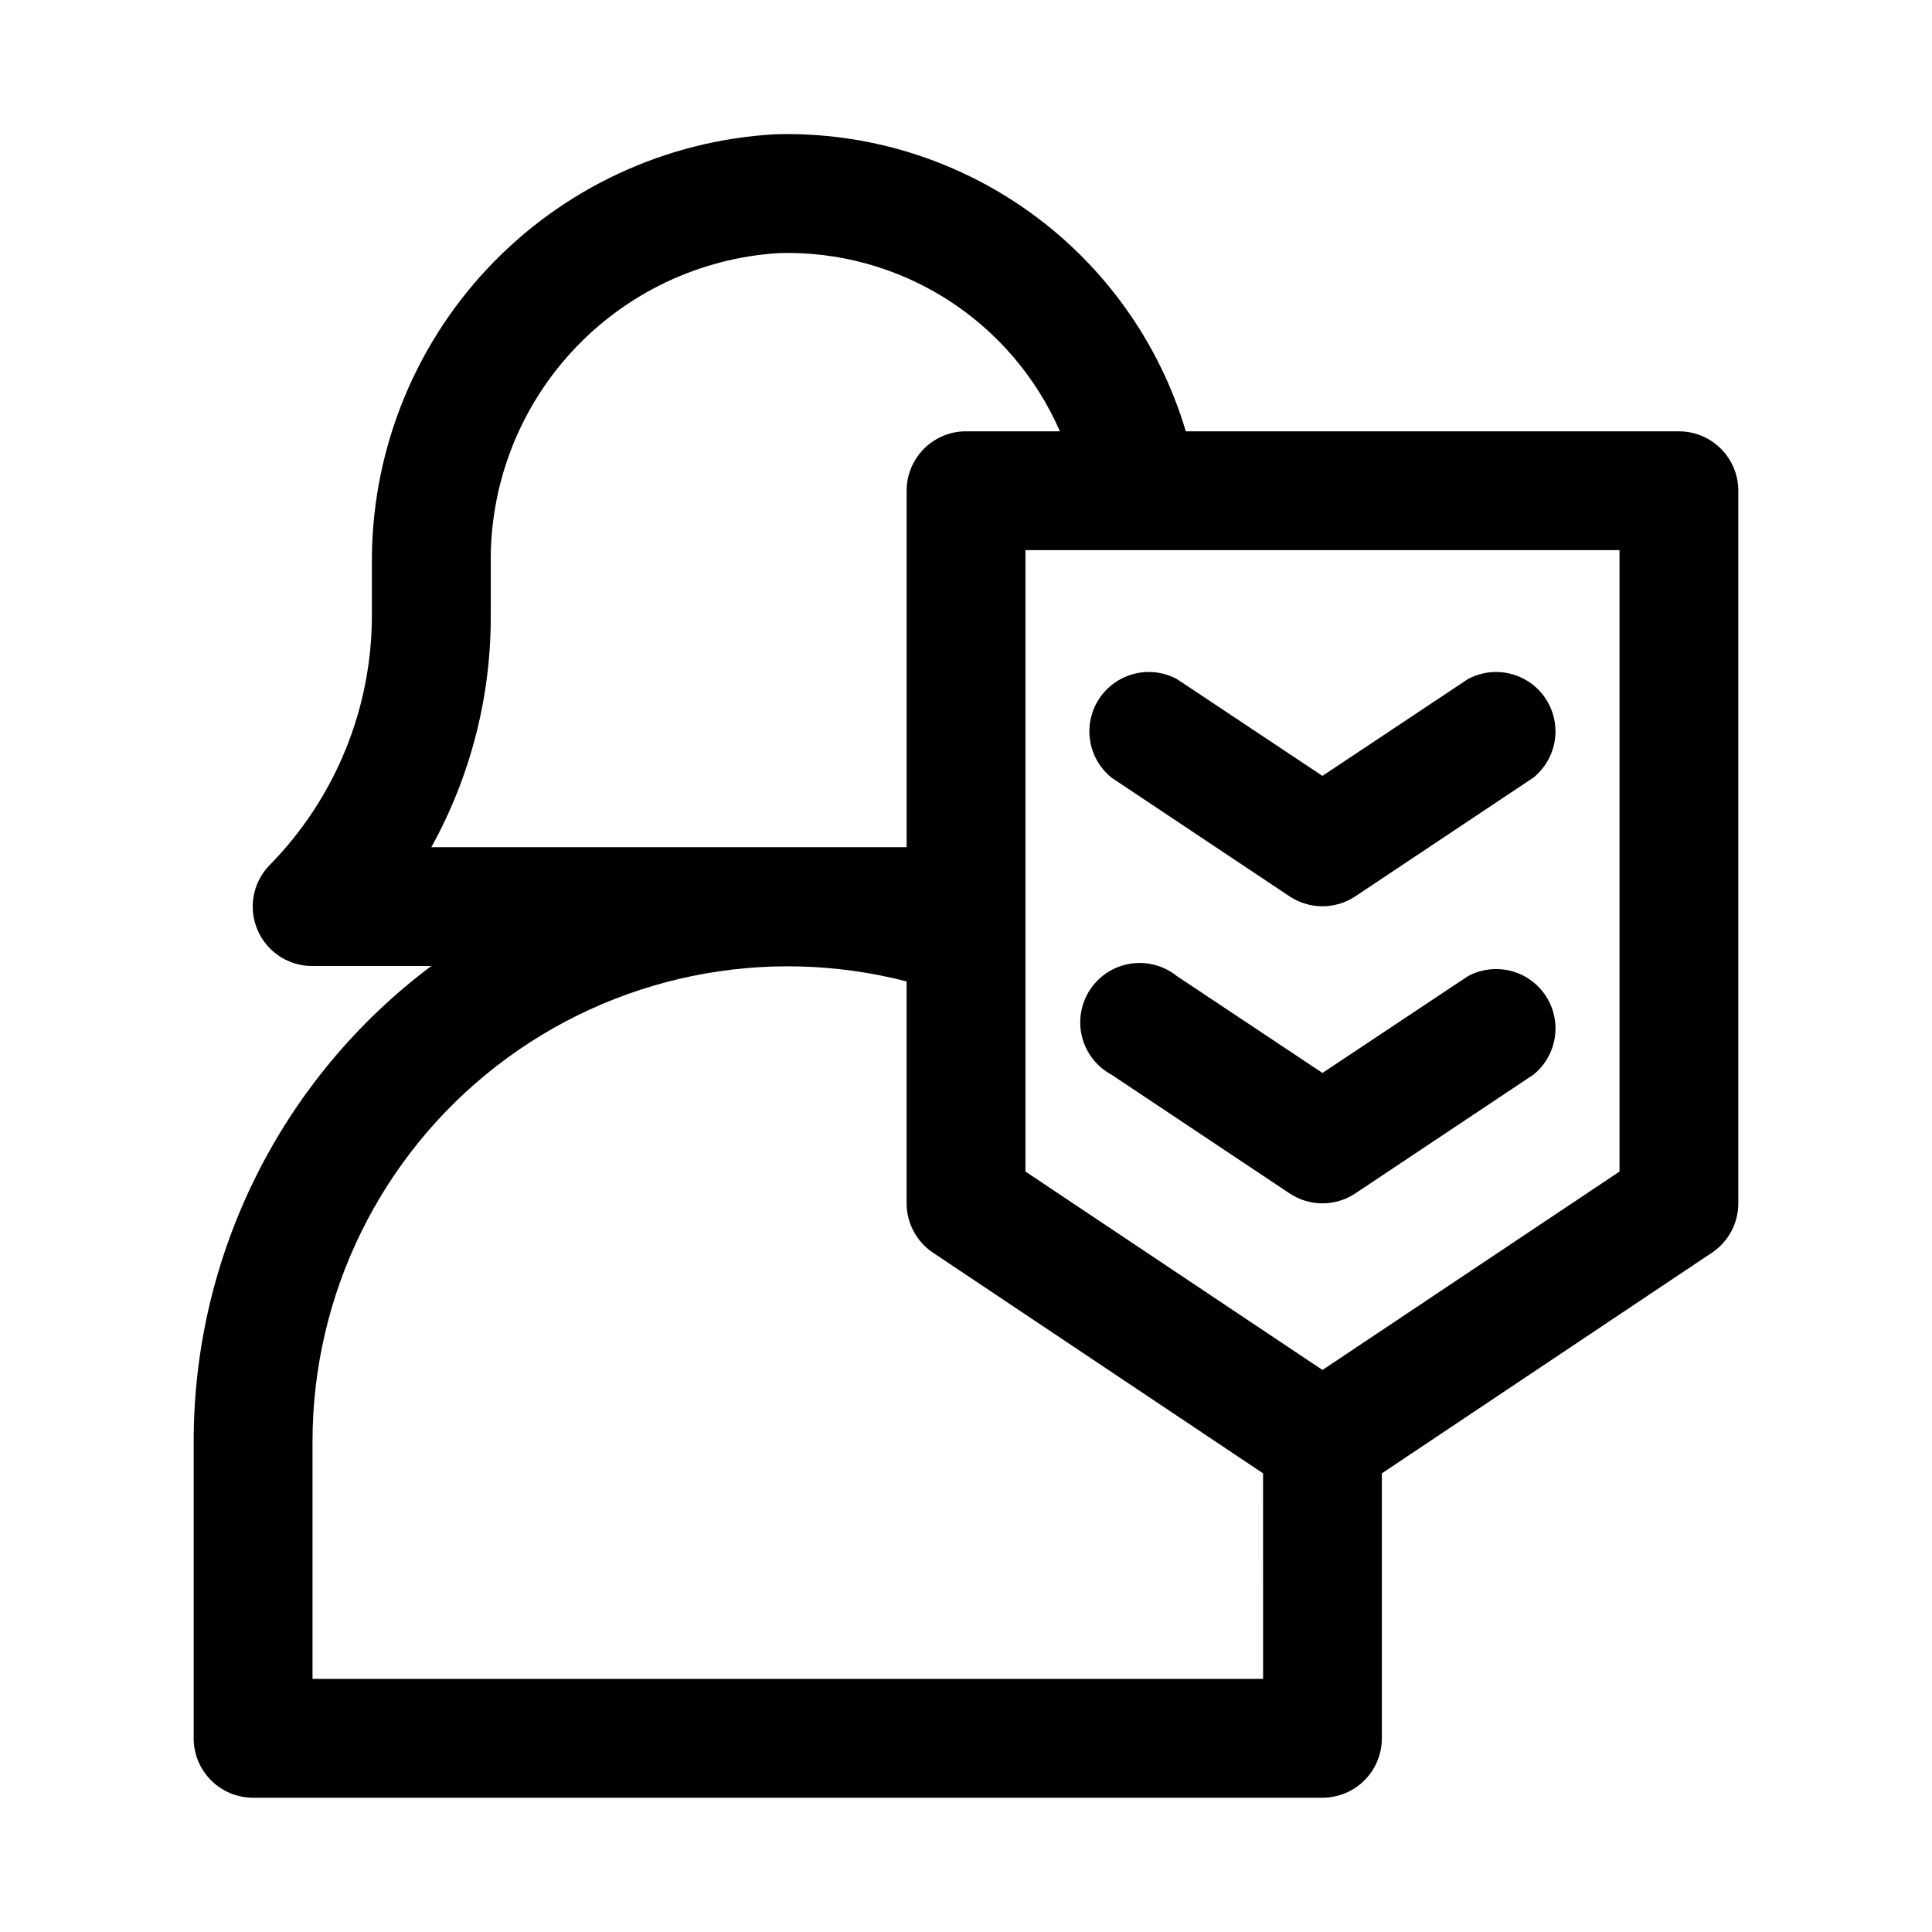 <?xml version="1.0" encoding="UTF-8"?>
<!-- Uploaded to: ICON Repo, www.svgrepo.com, Generator: ICON Repo Mixer Tools -->
<svg fill="#000000" width="800px" height="800px" version="1.1" viewBox="144 144 512 512" xmlns="http://www.w3.org/2000/svg">
 <g>
  <path d="m588.93 258.3h-130.68c-6.926-23.273-21.348-43.605-41.02-57.84-19.672-14.238-43.496-21.574-67.77-20.879-29.082 1.617-56.422 14.387-76.332 35.645-19.91 21.258-30.859 49.375-30.57 78.5v12.91c0.102 24.898-9.629 48.836-27.082 66.598-2.918 2.977-4.535 6.988-4.5 11.156 0.039 4.168 1.723 8.152 4.691 11.078s6.977 4.555 11.145 4.531h31.488c-39.645 29.73-62.977 76.395-62.977 125.95v78.723c0 4.176 1.66 8.18 4.613 11.133 2.953 2.953 6.957 4.609 11.133 4.609h283.39c4.176 0 8.184-1.656 11.133-4.609 2.953-2.953 4.613-6.957 4.613-11.133v-70.219l87.379-58.41c4.398-2.898 7.059-7.801 7.086-13.066v-188.93c0-4.176-1.66-8.18-4.613-11.133-2.953-2.953-6.957-4.613-11.133-4.613zm-330.62 110.21c10.477-18.93 15.898-40.242 15.746-61.875v-12.91c-0.363-20.961 7.371-41.25 21.594-56.648 14.227-15.398 33.844-24.715 54.766-26.008 15.707-0.461 31.195 3.793 44.469 12.211 13.27 8.418 23.719 20.613 30 35.02h-24.875c-4.176 0-8.18 1.66-11.133 4.613-2.953 2.953-4.613 6.957-4.613 11.133v94.465zm220.42 220.41h-251.91v-62.977c0.031-38.938 18.066-75.672 48.859-99.508 30.793-23.832 70.879-32.086 108.58-22.348v58.883c0.027 5.266 2.688 10.168 7.086 13.066l87.379 58.41zm94.465-134.45-78.723 52.586-78.719-52.586v-164.68h157.44z"/>
  <path d="m533.04 402.68-38.574 25.66-38.574-25.664 0.004 0.004c-3.449-2.781-7.91-3.977-12.289-3.297-4.375 0.676-8.266 3.168-10.711 6.859-2.449 3.695-3.227 8.246-2.144 12.543 1.082 4.293 3.922 7.934 7.824 10.027l47.23 31.488h0.004c2.57 1.695 5.578 2.598 8.656 2.598 3.078 0 6.09-0.902 8.66-2.598l47.23-31.488h0.004c4.109-3.309 6.285-8.461 5.801-13.715-0.488-5.254-3.578-9.918-8.227-12.414-4.652-2.496-10.242-2.5-14.895-0.004z"/>
  <path d="m438.57 350.09 47.23 31.488h0.004c2.57 1.691 5.578 2.594 8.656 2.594 3.078 0 6.09-0.902 8.66-2.594l47.23-31.488h0.004c4.109-3.312 6.285-8.461 5.801-13.715-0.488-5.258-3.578-9.918-8.227-12.414-4.652-2.5-10.242-2.5-14.895-0.008l-38.574 25.664-38.574-25.664h0.004c-4.652-2.492-10.242-2.492-14.895 0.008-4.648 2.496-7.738 7.156-8.227 12.414-0.488 5.254 1.691 10.402 5.801 13.715z"/>
 </g>
</svg>